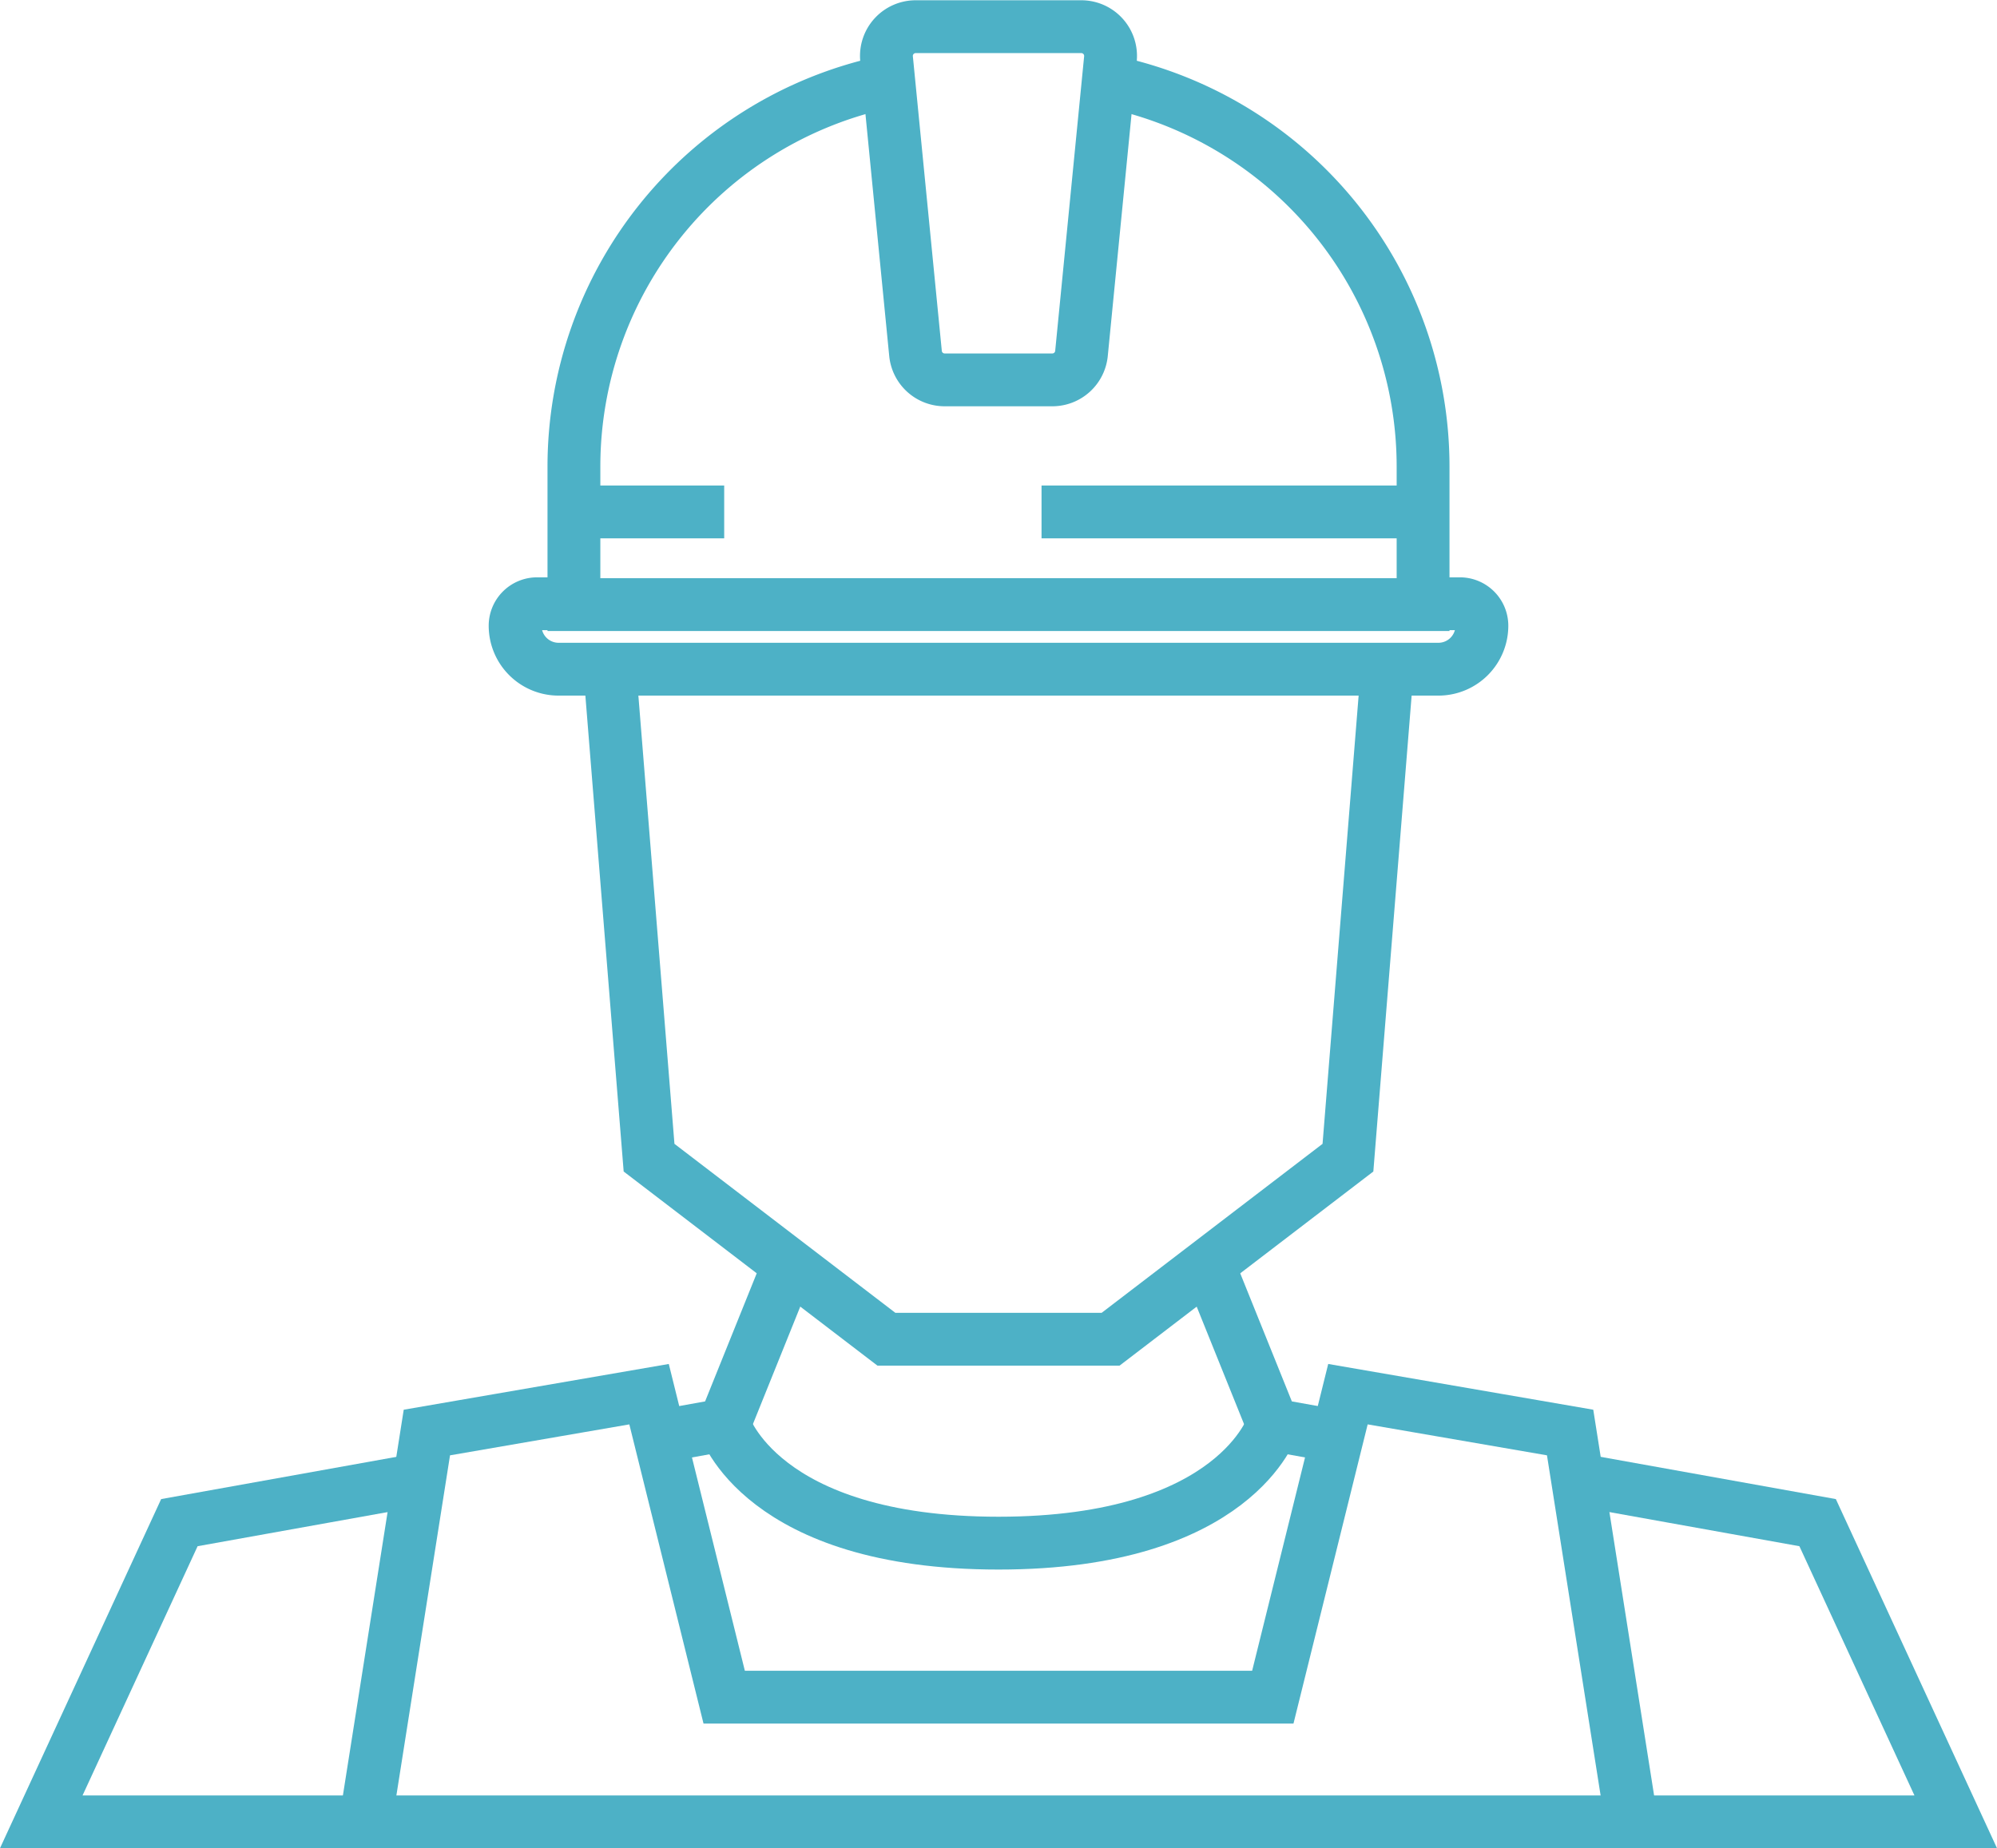 <svg xmlns="http://www.w3.org/2000/svg" width="37.795" height="34.988" viewBox="0 0 37.795 34.988">
  <g id="Group_128" data-name="Group 128" transform="translate(-368.019 -414.087)">
    <path id="Path_27" data-name="Path 27" d="M451.845,514.472h-.675a.416.416,0,0,0-.416.416h0a.823.823,0,0,0,.823.823h16.651a.823.823,0,0,0,.823-.823h0a.416.416,0,0,0-.416-.416h-.723" transform="translate(-72.986 -88.956)" fill="none" stroke="#4db1c6" stroke-miterlimit="10" stroke-width="1"/>
    <path id="Path_28" data-name="Path 28" d="M514.983,415.2l.548,5.578a.554.554,0,0,0,.551.5h2.039a.554.554,0,0,0,.551-.5l.548-5.578a.554.554,0,0,0-.551-.608h-3.135A.554.554,0,0,0,514.983,415.2Z" transform="translate(-130.185)" fill="none" stroke="#4db1c6" stroke-miterlimit="10" stroke-width="1"/>
    <path id="Path_29" data-name="Path 29" d="M466.786,424.264a7.446,7.446,0,0,0-5.857,7.274v2.612H477v-2.612a7.446,7.446,0,0,0-5.857-7.274" transform="translate(-82.048 -8.618)" fill="none" stroke="#4db1c6" stroke-miterlimit="10" stroke-width="1"/>
    <line id="Line_2" data-name="Line 2" x2="2.844" transform="translate(378.881 423.778)" fill="none" stroke="#4db1c6" stroke-miterlimit="10" stroke-width="1"/>
    <line id="Line_3" data-name="Line 3" x2="7.221" transform="translate(387.731 423.778)" fill="none" stroke="#4db1c6" stroke-miterlimit="10" stroke-width="1"/>
    <path id="Path_30" data-name="Path 30" d="M481.838,525.795l-.744,9.246-4.492,3.437h-4.243l-4.492-3.437-.744-9.246" transform="translate(-87.564 -99.039)" fill="none" stroke="#4db1c6" stroke-miterlimit="10" stroke-width="1"/>
    <path id="Path_31" data-name="Path 31" d="M475.738,632.041l1.223-.22,1.223-3.035" transform="translate(-95.237 -190.762)" fill="none" stroke="#4db1c6" stroke-miterlimit="10" stroke-width="1"/>
    <path id="Path_32" data-name="Path 32" d="M397.876,665.988l4.543.816,2.614,5.664H368.8l2.614-5.664,4.543-.816" transform="translate(0 -223.893)" fill="none" stroke="#4db1c6" stroke-miterlimit="10" stroke-width="1"/>
    <path id="Path_33" data-name="Path 33" d="M570.636,628.786l1.223,3.035,1.224.22" transform="translate(-179.751 -190.762)" fill="none" stroke="#4db1c6" stroke-miterlimit="10" stroke-width="1"/>
    <path id="Path_34" data-name="Path 34" d="M448.835,659.31l-1.162-7.37-4.205-.726-1.422,5.736H431.663l-1.422-5.736-4.205.726-1.162,7.37" transform="translate(-49.938 -210.735)" fill="none" stroke="#4db1c6" stroke-miterlimit="10" stroke-width="1"/>
    <path id="Path_35" data-name="Path 35" d="M486.92,656.522s.69,2.24,5.192,2.24,5.192-2.24,5.192-2.24" transform="translate(-105.195 -215.463)" fill="none" stroke="#4db1c6" stroke-miterlimit="10" stroke-width="1"/>
  </g>
</svg>
